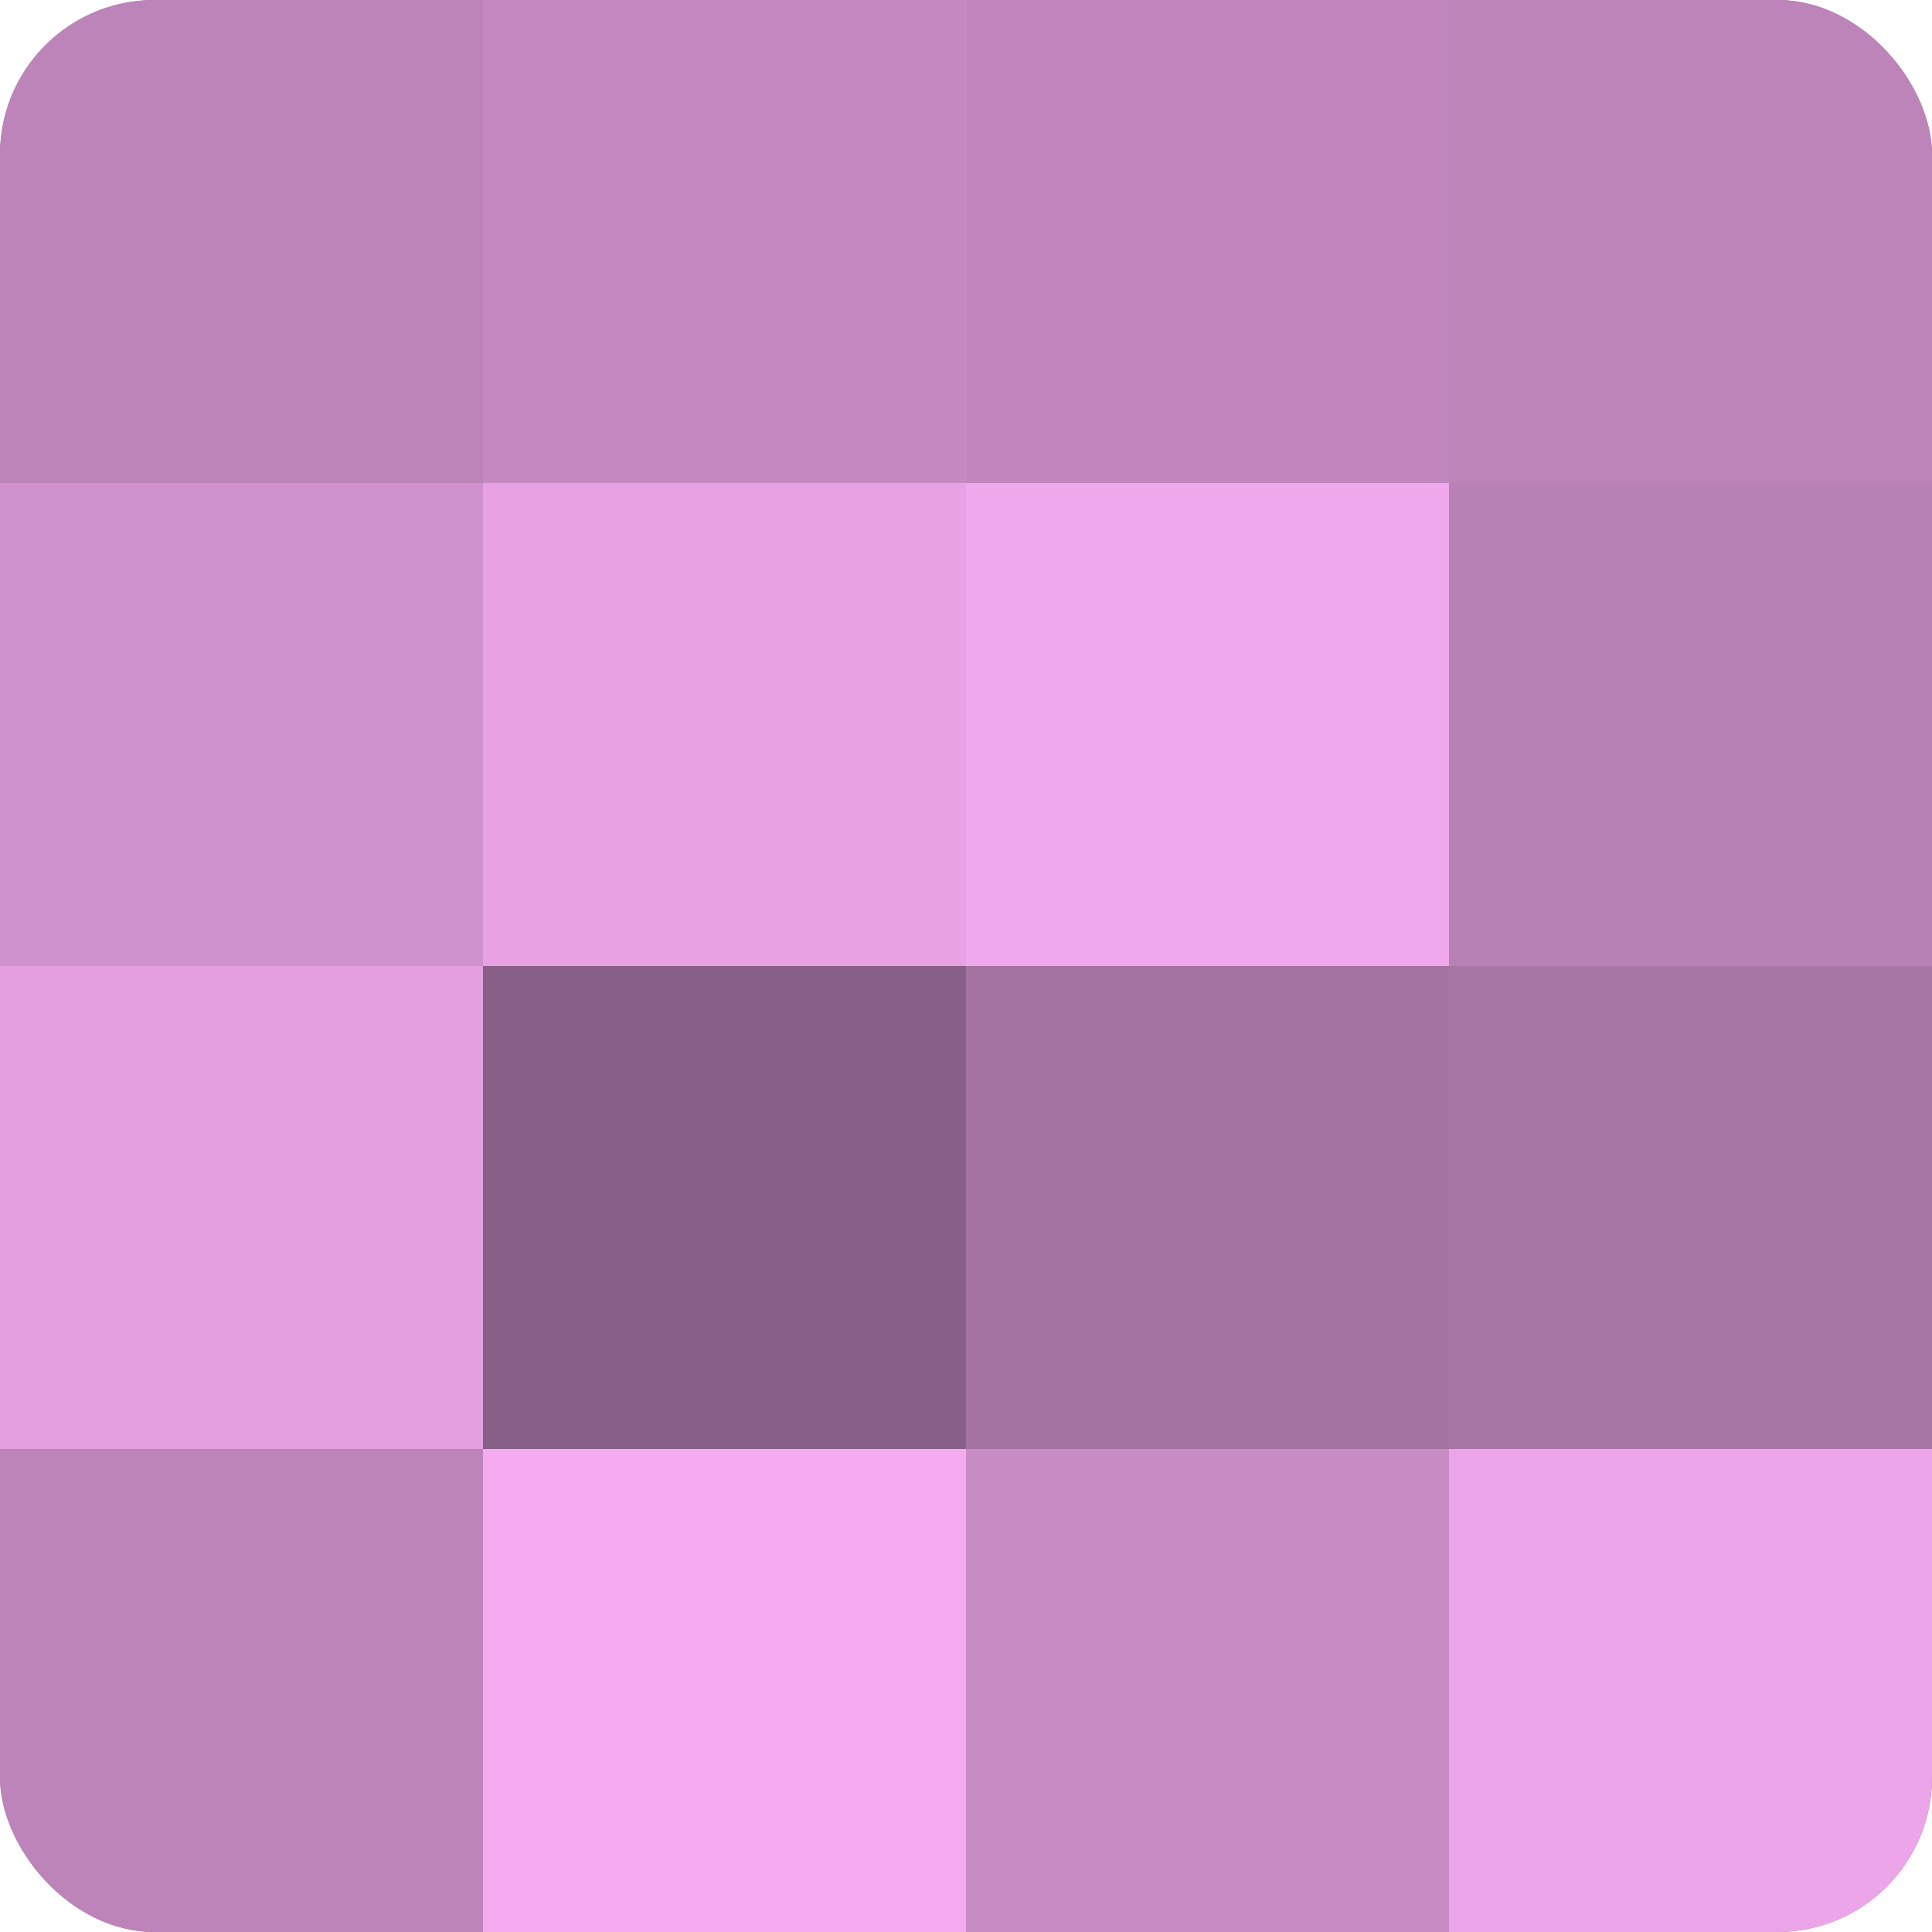 <?xml version="1.0" encoding="UTF-8"?>
<svg xmlns="http://www.w3.org/2000/svg" width="60" height="60" viewBox="0 0 100 100" preserveAspectRatio="xMidYMid meet"><defs><clipPath id="c" width="100" height="100"><rect width="100" height="100" rx="8" ry="8"/></clipPath></defs><g clip-path="url(#c)"><rect width="100" height="100" fill="#a0709d"/><rect width="25" height="25" fill="#bc84b9"/><rect y="25" width="25" height="25" fill="#d092cd"/><rect y="50" width="25" height="25" fill="#e49fe0"/><rect y="75" width="25" height="25" fill="#bc84b9"/><rect x="25" width="25" height="25" fill="#c489c1"/><rect x="25" y="25" width="25" height="25" fill="#e8a2e4"/><rect x="25" y="50" width="25" height="25" fill="#885f86"/><rect x="25" y="75" width="25" height="25" fill="#f4abf0"/><rect x="50" width="25" height="25" fill="#c086bd"/><rect x="50" y="25" width="25" height="25" fill="#f0a8ec"/><rect x="50" y="50" width="25" height="25" fill="#a473a1"/><rect x="50" y="75" width="25" height="25" fill="#c88cc5"/><rect x="75" width="25" height="25" fill="#bc84b9"/><rect x="75" y="25" width="25" height="25" fill="#b881b5"/><rect x="75" y="50" width="25" height="25" fill="#a876a5"/><rect x="75" y="75" width="25" height="25" fill="#eca5e8"/></g></svg>
